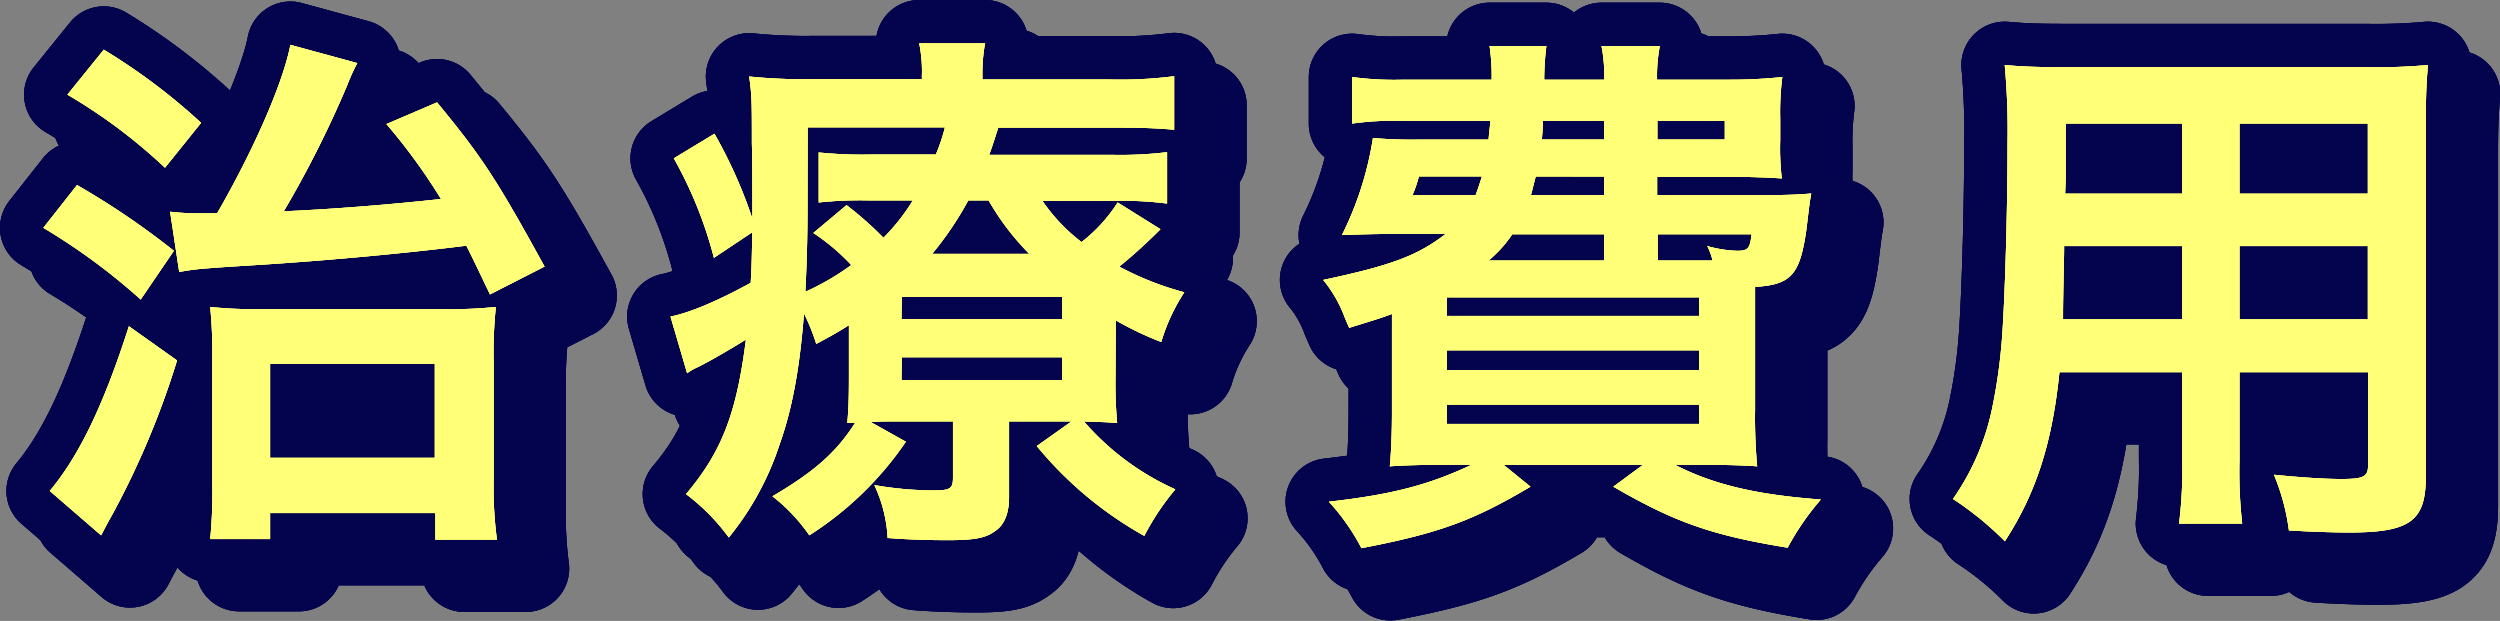 <svg xmlns="http://www.w3.org/2000/svg" viewBox="0 0 345.97 85.93"><rect x="0" y="0" width="345.97" height="85.93" fill="#808080" stroke="none"/><defs><style>.cls-1{fill:#03044d;}.cls-2{fill:none;stroke:#03044d;stroke-linecap:round;stroke-linejoin:round;stroke-width:12px;}.cls-3{fill:#ffff78;}</style></defs><g id="レイヤー_2" data-name="レイヤー 2"><g id="レイヤー_6" data-name="レイヤー 6"><path class="cls-1" d="M10.66,25.61a108.25,108.25,0,0,1,13.4,9.1l-4.59,6.74A85.75,85.75,0,0,0,6,31.53ZM24.5,49.88A116,116,0,0,1,15.55,71.2c-.89,1.55-1.11,2.07-1.56,2.88l-7.1-6.14C11,63,14.36,56,17.84,45.15Zm-10.14-43A83.72,83.72,0,0,1,27.83,17l-5,6.21A74.33,74.33,0,0,0,9.33,13.1Zm9.18,22.42a31.77,31.77,0,0,0,3.77.22h2.74c5.11-8.88,9.1-18,10.14-23.31l9.25,2.52A27.94,27.94,0,0,0,48,11.92a147.22,147.22,0,0,1-8.73,17.32c7.1-.3,15.39-1,21.76-1.7a80.69,80.69,0,0,0-7.55-10.37l7-3c6.29,7.62,8.29,10.73,14.88,22.72l-7.55,3.85C66.09,37.16,65.5,35.9,64.54,34c-8,1-19.17,2.08-30.05,2.74-7.18.45-7.47.52-9.69.89ZM37.38,74.6H29.09a64.82,64.82,0,0,0,.29-7.55V49.59a63.66,63.66,0,0,0-.29-7.11,58.06,58.06,0,0,0,7,.3H61a62.86,62.86,0,0,0,7.62-.3,61,61,0,0,0-.3,7.7V66.24a54.29,54.29,0,0,0,.45,8.44H60.25V71H37.38Zm0-11.25H60.17v-13H37.38Z"/><path class="cls-1" d="M154.37,52.1a61.06,61.06,0,0,0,.23,6.44C153,58.4,152,58.4,150,58.32a36.42,36.42,0,0,0,12.65,9.4,34.35,34.35,0,0,0-4.29,6.44,52.13,52.13,0,0,1-14.88-12.43l4.81-3.41h-8.65V68.83c0,2.22-.67,3.85-1.93,4.66-1.33,1-3,1.26-6.51,1.26-2.66,0-5.33-.07-8.36-.3A19.53,19.53,0,0,0,121,67.13a48.43,48.43,0,0,0,8.06.74c2.45,0,2.82-.22,2.82-1.78V58.32h-8.07c-1.48,0-1.93,0-3.33.08l4.88,2.73A46.15,46.15,0,0,1,112,74.08a24.16,24.16,0,0,0-5.1-5.4c5.92-3.48,8.88-6.14,11.47-10.21a7.27,7.27,0,0,1-1.11.07c.15-1.85.22-3,.22-6.36V45c-1.41.89-2.15,1.33-4.52,2.59a28.85,28.85,0,0,0-1.7-4.22c-.59,7.63-1.63,13.25-3.4,18.21a40.14,40.14,0,0,1-7,12.8,28.52,28.52,0,0,0-5.92-6c5-5.92,7-11.25,8.29-21.39-2.15,1.33-5,3-6.74,3.85a7.19,7.19,0,0,0-1.4.81l-2.3-7.84c2.66-.52,6.66-2.22,11.1-4.67.15-2.51.15-3.62.22-7L98.8,35.68a57.26,57.26,0,0,0-5.55-13.77l5.62-3.4a65,65,0,0,1,5.25,11.76V27.68c0-1.25,0-5.47-.07-7.84,0-5.77,0-6.59-.37-9.25a78,78,0,0,0,9.1.37h14.8v-.52A19.32,19.32,0,0,0,127.21,6h9.11a23,23,0,0,0-.37,4.44V11h17.54a58.78,58.78,0,0,0,9-.45v7.4c-2.66-.22-4.44-.29-8.14-.29h-16.2c-.6,1.85-.82,2.59-1.26,3.77h17a53.72,53.72,0,0,0,7.62-.37v7.11a48.16,48.16,0,0,0-7.33-.37h-9.92a24.75,24.75,0,0,0,5.41,5.7,21.38,21.38,0,0,0,5-5.48l5.92,3.7a73.7,73.7,0,0,1-5.7,5.18,42,42,0,0,0,9,3.55,26.4,26.4,0,0,0-3.19,6.88,45.48,45.48,0,0,1-6.29-3Zm-42.62-24c0,4.44-.08,7.84-.3,12.28a35.17,35.17,0,0,0,6.36-3.7,28.84,28.84,0,0,0-5.25-4.44l4.59-3.85a48.06,48.06,0,0,1,5.11,4.52,28.06,28.06,0,0,0,4.07-5.18h-6.22a54.09,54.09,0,0,0-6.81.29V21.1a59.6,59.6,0,0,0,7.11.29h9.1a25.48,25.48,0,0,0,1.26-3.77h-19Zm13,16.06H147V41.08h-22.2Zm0,8.43H147V49.44h-22.2Zm17.69-17.46a35.68,35.68,0,0,1-5.63-7.4H134a45.87,45.87,0,0,1-5,7.4Z"/><path class="cls-1" d="M244.36,27c3.25,0,4.59-.08,6.29-.22-.22,1.25-.22,1.25-.67,5-.89,6.21-2.07,7.62-7.1,7.92v17a75.1,75.1,0,0,0,.29,7.84c-1.55-.15-4.81-.22-7.84-.22h-3.55c5.33,2.74,11.25,4.14,20.2,4.81a36.32,36.32,0,0,0-4.59,6.66c-10.51-1.7-15.69-3.55-24.12-8.44l4.07-3H208.1l3.7,3c-8,4.74-12.66,6.44-23.39,8.51a29.82,29.82,0,0,0-4.51-6.43c8.88-1,13.91-2.37,19.76-5.11h-3.48c-3.19,0-6.15.07-7.85.22.15-1.33.3-4.22.3-7.4V43.45c-2,.74-3,1-5.92,1.92L186.12,44a18.21,18.21,0,0,0-3-5.26c9.39-2,13-3.33,16.94-6.36h-8.21c-1.56,0-4.07.07-6.14.15A45.66,45.66,0,0,0,190,19.1a61.65,61.65,0,0,0,6.21.22H206c.15-1.78.22-1.78.22-2.59h-12a41.55,41.55,0,0,0-7.1.37V10.66a43.15,43.15,0,0,0,7.1.37h12.21a28.71,28.71,0,0,0-.29-4.66H214a37.82,37.82,0,0,0-.3,4.66H222a20.74,20.74,0,0,0-.37-4.66h8.07a21.34,21.34,0,0,0-.38,4.66H239.4a67.9,67.9,0,0,0,7.25-.37,38.34,38.34,0,0,0-.29,5.77v3a34.94,34.94,0,0,0,.22,5.26c-2.37-.15-4.59-.22-7.25-.22h-10V27Zm-48-2.59a17.28,17.28,0,0,1-.89,2.59h8.74c.37-1,.52-1.48.88-2.59Zm3.85,19.31h34.93V41.15H200.25Zm0,7.48h34.93V48.48H200.25Zm0,7.47h34.93V56H200.25ZM222,32.42H209.28A16.82,16.82,0,0,1,206,36.05H222Zm-9.47-8c-.3,1.11-.37,1.48-.67,2.59H222V24.43Zm1-7.7c0,1-.08,1.41-.15,2.59H222V16.73Zm15.83,2.59h9.33V16.73h-9.33ZM237,36.05a8.34,8.34,0,0,0-.74-2,17,17,0,0,0,4.14.66c1.48,0,1.78-.29,2-2.29h-13v3.63H237Z"/><path class="cls-1" d="M285,51.51c-1,9.85-3.26,16.8-7.55,23.39a44.29,44.29,0,0,0-7.18-5.85,33.85,33.85,0,0,0,5.41-12.5,76,76,0,0,0,1.48-11.33c.37-6.21.66-16.72.66-25.46A99.07,99.07,0,0,0,277.43,9c2.59.23,4.52.3,8.51.3h41.52A79.83,79.83,0,0,0,336,9c-.22,2.52-.3,4.37-.3,8.37V66c0,6.14-2.22,7.69-10.65,7.69-2.3,0-6.07-.14-8.29-.29a30.15,30.15,0,0,0-2.07-7.7c3.7.37,6.95.59,9.32.59,3,0,3.7-.29,3.7-1.85V51.51H309.92V63.65a64.44,64.44,0,0,0,.37,8.81h-8.73a62.12,62.12,0,0,0,.44-8.74V51.51Zm17-17.46H285.65c0,2.14-.08,3.62-.08,4.66-.07,3.48-.07,4-.07,5.48H302Zm0-16.95H285.87v7.62l-.08,2.08H302Zm25.68,9.7V17.1H309.92v9.7Zm0,17.39V34.05H309.92V44.19Z"/><path class="cls-2" d="M14.66,29.61a108.25,108.25,0,0,1,13.4,9.1l-4.59,6.74A85.75,85.75,0,0,0,10,35.53ZM28.5,53.88A116,116,0,0,1,19.55,75.2c-.89,1.55-1.11,2.07-1.56,2.88l-7.1-6.14C15,67,18.36,60,21.84,49.15Zm-10.14-43A83.72,83.72,0,0,1,31.83,21l-5,6.21A74.33,74.33,0,0,0,13.33,17.1Zm9.18,22.42a31.77,31.77,0,0,0,3.77.22h2.74c5.11-8.88,9.1-18,10.14-23.31l9.25,2.52A27.94,27.94,0,0,0,52,15.92a147.22,147.22,0,0,1-8.73,17.32c7.1-.3,15.39-1,21.76-1.7a80.69,80.69,0,0,0-7.55-10.37l7-3c6.29,7.62,8.29,10.73,14.88,22.72l-7.55,3.85C70.09,41.16,69.5,39.9,68.54,38c-8,1-19.17,2.08-30.05,2.74-7.18.45-7.47.52-9.69.89ZM41.38,78.6H33.09a64.82,64.82,0,0,0,.29-7.55V53.59a63.66,63.66,0,0,0-.29-7.11,58.06,58.06,0,0,0,7,.3H65a62.86,62.86,0,0,0,7.62-.3,61,61,0,0,0-.3,7.7V70.24a54.29,54.29,0,0,0,.45,8.44H64.25V75H41.38Zm0-11.25H64.17v-13H41.38Z"/><path class="cls-2" d="M158.37,56.1a61.06,61.06,0,0,0,.23,6.44C157,62.4,156,62.4,154,62.32a36.42,36.42,0,0,0,12.65,9.4,34.35,34.35,0,0,0-4.29,6.44,52.13,52.13,0,0,1-14.88-12.43l4.81-3.41h-8.65V72.83c0,2.22-.67,3.85-1.93,4.66-1.33,1-3,1.26-6.51,1.26-2.66,0-5.33-.07-8.36-.3A19.53,19.53,0,0,0,125,71.13a48.43,48.43,0,0,0,8.06.74c2.45,0,2.82-.22,2.82-1.78V62.32h-8.07c-1.48,0-1.93,0-3.33.08l4.88,2.73a46.15,46.15,0,0,1-13.32,13,24.16,24.16,0,0,0-5.1-5.4c5.92-3.48,8.88-6.14,11.47-10.21a7.27,7.27,0,0,1-1.11.07c.15-1.85.22-3,.22-6.36V49c-1.41.89-2.15,1.33-4.52,2.59a28.85,28.85,0,0,0-1.7-4.22c-.59,7.63-1.63,13.25-3.4,18.21a40.14,40.14,0,0,1-7,12.8,28.52,28.52,0,0,0-5.92-6c5-5.92,7-11.25,8.29-21.39-2.15,1.33-5,3-6.74,3.85a7.19,7.19,0,0,0-1.4.81l-2.3-7.84c2.66-.52,6.66-2.22,11.1-4.67.15-2.51.15-3.62.22-7l-5.32,3.56a57.26,57.26,0,0,0-5.55-13.77l5.62-3.4a65,65,0,0,1,5.25,11.76V31.68c0-1.25,0-5.47-.07-7.84,0-5.77,0-6.59-.37-9.25a78,78,0,0,0,9.1.37h14.8v-.52a19.32,19.32,0,0,0-.37-4.44h9.11a23,23,0,0,0-.37,4.44V15h17.54a58.78,58.78,0,0,0,9-.45v7.4c-2.66-.22-4.44-.29-8.14-.29h-16.2c-.6,1.85-.82,2.59-1.26,3.77h17a53.72,53.72,0,0,0,7.62-.37v7.11a48.16,48.16,0,0,0-7.33-.37h-9.92a24.75,24.75,0,0,0,5.41,5.7,21.38,21.38,0,0,0,5-5.48l5.92,3.7a73.7,73.7,0,0,1-5.7,5.18,42,42,0,0,0,9,3.55,26.4,26.4,0,0,0-3.19,6.88,45.48,45.48,0,0,1-6.29-3Zm-42.62-24c0,4.44-.08,7.84-.3,12.28a35.17,35.17,0,0,0,6.36-3.7,28.84,28.84,0,0,0-5.25-4.44l4.59-3.85a48.06,48.06,0,0,1,5.11,4.52,28.06,28.06,0,0,0,4.07-5.18h-6.22a54.09,54.09,0,0,0-6.81.29V25.1a59.6,59.6,0,0,0,7.11.29h9.1a25.48,25.48,0,0,0,1.26-3.77h-19Zm13,16.06H151V45.08h-22.2Zm0,8.43H151V53.44h-22.2Zm17.69-17.46a35.68,35.68,0,0,1-5.63-7.4H138a45.87,45.87,0,0,1-5,7.4Z"/><path class="cls-2" d="M248.36,31c3.25,0,4.59-.08,6.29-.22-.22,1.25-.22,1.25-.67,5-.89,6.21-2.07,7.62-7.1,7.92v17a75.1,75.1,0,0,0,.29,7.84c-1.55-.15-4.81-.22-7.84-.22h-3.55c5.33,2.74,11.25,4.14,20.2,4.81a36.32,36.32,0,0,0-4.59,6.66c-10.51-1.7-15.69-3.55-24.12-8.44l4.07-3H212.1l3.7,3c-8,4.74-12.66,6.44-23.39,8.51a29.82,29.82,0,0,0-4.51-6.43c8.88-1,13.91-2.37,19.76-5.11h-3.48c-3.19,0-6.15.07-7.85.22.15-1.33.3-4.22.3-7.4V47.45c-2,.74-3,1-5.92,1.92L190.12,48a18.21,18.21,0,0,0-3-5.26c9.39-2,13-3.33,16.94-6.36h-8.21c-1.56,0-4.07.07-6.14.15A45.66,45.66,0,0,0,194,23.1a61.65,61.65,0,0,0,6.21.22H210c.15-1.78.22-1.78.22-2.59h-12a41.55,41.55,0,0,0-7.1.37V14.66a43.15,43.15,0,0,0,7.1.37h12.21a28.71,28.71,0,0,0-.29-4.66H218a37.82,37.82,0,0,0-.3,4.66H226a20.74,20.74,0,0,0-.37-4.66h8.07a21.34,21.34,0,0,0-.38,4.66H243.4a67.9,67.9,0,0,0,7.25-.37,38.34,38.34,0,0,0-.29,5.77v3a34.94,34.94,0,0,0,.22,5.26c-2.37-.15-4.59-.22-7.25-.22h-10V31Zm-48-2.59a17.28,17.28,0,0,1-.89,2.59h8.74c.37-1,.52-1.48.88-2.59Zm3.85,19.31h34.93V45.15H204.25Zm0,7.48h34.93V52.48H204.25Zm0,7.47h34.93V60H204.25ZM226,36.42H213.28A16.82,16.82,0,0,1,210,40.05H226Zm-9.47-8c-.3,1.11-.37,1.48-.67,2.59H226V28.43Zm1-7.7c0,1-.08,1.41-.15,2.59H226V20.73Zm15.83,2.59h9.33V20.73h-9.33ZM241,40.05a8.34,8.34,0,0,0-.74-2,17,17,0,0,0,4.14.66c1.48,0,1.78-.29,2-2.29h-13v3.63H241Z"/><path class="cls-2" d="M289,55.51c-1,9.85-3.26,16.8-7.55,23.39a44.29,44.29,0,0,0-7.18-5.85,33.85,33.85,0,0,0,5.41-12.5,76,76,0,0,0,1.48-11.33c.37-6.21.66-16.72.66-25.46A99.07,99.07,0,0,0,281.43,13c2.59.23,4.52.3,8.51.3h41.52A79.83,79.83,0,0,0,340,13c-.22,2.52-.3,4.37-.3,8.37V70c0,6.14-2.22,7.69-10.65,7.69-2.3,0-6.07-.14-8.29-.29a30.15,30.15,0,0,0-2.07-7.7c3.7.37,6.95.59,9.32.59,3,0,3.7-.29,3.7-1.85V55.51H313.92V67.65a64.44,64.44,0,0,0,.37,8.81h-8.73a62.12,62.12,0,0,0,.44-8.74V55.51Zm17-17.46H289.65c0,2.14-.08,3.62-.08,4.66-.07,3.48-.07,4-.07,5.48H306Zm0-16.95H289.87v7.62l-.08,2.08H306Zm25.68,9.7V21.1H313.92v9.7Zm0,17.39V38.05H313.92V48.19Z"/><path class="cls-2" d="M14.66,29.61a108.25,108.25,0,0,1,13.4,9.1l-4.59,6.74A85.75,85.75,0,0,0,10,35.53ZM28.5,53.88A116,116,0,0,1,19.55,75.2c-.89,1.55-1.11,2.07-1.56,2.88l-7.1-6.14C15,67,18.36,60,21.84,49.15Zm-10.14-43A83.72,83.72,0,0,1,31.83,21l-5,6.21A74.33,74.33,0,0,0,13.33,17.1Zm9.18,22.42a31.77,31.77,0,0,0,3.77.22h2.74c5.11-8.88,9.1-18,10.14-23.31l9.25,2.52A27.94,27.94,0,0,0,52,15.92a147.22,147.22,0,0,1-8.73,17.32c7.1-.3,15.39-1,21.76-1.7a80.69,80.69,0,0,0-7.55-10.37l7-3c6.29,7.62,8.29,10.73,14.88,22.72l-7.55,3.85C70.09,41.16,69.5,39.9,68.54,38c-8,1-19.17,2.08-30.05,2.74-7.18.45-7.47.52-9.69.89ZM41.38,78.6H33.09a64.82,64.82,0,0,0,.29-7.55V53.59a63.66,63.66,0,0,0-.29-7.11,58.06,58.06,0,0,0,7,.3H65a62.86,62.86,0,0,0,7.62-.3,61,61,0,0,0-.3,7.7V70.24a54.29,54.29,0,0,0,.45,8.44H64.25V75H41.38Zm0-11.25H64.17v-13H41.38Z"/><path class="cls-2" d="M158.37,56.1a61.06,61.06,0,0,0,.23,6.44C157,62.4,156,62.4,154,62.32a36.42,36.42,0,0,0,12.65,9.4,34.35,34.35,0,0,0-4.29,6.44,52.13,52.13,0,0,1-14.88-12.43l4.81-3.41h-8.65V72.83c0,2.22-.67,3.85-1.93,4.66-1.33,1-3,1.26-6.51,1.26-2.66,0-5.33-.07-8.36-.3A19.53,19.53,0,0,0,125,71.13a48.43,48.43,0,0,0,8.06.74c2.45,0,2.82-.22,2.82-1.78V62.32h-8.07c-1.48,0-1.93,0-3.33.08l4.88,2.73a46.15,46.15,0,0,1-13.32,13,24.16,24.16,0,0,0-5.1-5.4c5.92-3.48,8.88-6.14,11.47-10.21a7.27,7.27,0,0,1-1.11.07c.15-1.85.22-3,.22-6.36V49c-1.41.89-2.15,1.33-4.52,2.59a28.85,28.85,0,0,0-1.7-4.22c-.59,7.63-1.63,13.25-3.4,18.21a40.14,40.14,0,0,1-7,12.8,28.52,28.52,0,0,0-5.92-6c5-5.92,7-11.25,8.29-21.39-2.15,1.33-5,3-6.74,3.85a7.19,7.19,0,0,0-1.4.81l-2.3-7.84c2.66-.52,6.66-2.22,11.1-4.67.15-2.51.15-3.62.22-7l-5.32,3.56a57.26,57.26,0,0,0-5.55-13.77l5.62-3.4a65,65,0,0,1,5.25,11.76V31.68c0-1.25,0-5.47-.07-7.84,0-5.77,0-6.59-.37-9.25a78,78,0,0,0,9.1.37h14.8v-.52a19.32,19.32,0,0,0-.37-4.44h9.11a23,23,0,0,0-.37,4.44V15h17.54a58.78,58.78,0,0,0,9-.45v7.4c-2.66-.22-4.44-.29-8.14-.29h-16.2c-.6,1.85-.82,2.59-1.26,3.77h17a53.72,53.72,0,0,0,7.62-.37v7.11a48.16,48.16,0,0,0-7.33-.37h-9.92a24.75,24.75,0,0,0,5.41,5.7,21.38,21.38,0,0,0,5-5.48l5.92,3.7a73.7,73.7,0,0,1-5.7,5.18,42,42,0,0,0,9,3.55,26.4,26.4,0,0,0-3.19,6.88,45.48,45.48,0,0,1-6.29-3Zm-42.62-24c0,4.44-.08,7.84-.3,12.28a35.17,35.17,0,0,0,6.36-3.7,28.84,28.84,0,0,0-5.25-4.44l4.59-3.85a48.06,48.06,0,0,1,5.11,4.52,28.06,28.06,0,0,0,4.07-5.18h-6.22a54.09,54.09,0,0,0-6.81.29V25.1a59.6,59.6,0,0,0,7.11.29h9.1a25.48,25.48,0,0,0,1.26-3.77h-19Zm13,16.06H151V45.08h-22.2Zm0,8.43H151V53.44h-22.2Zm17.69-17.46a35.68,35.68,0,0,1-5.63-7.4H138a45.87,45.87,0,0,1-5,7.4Z"/><path class="cls-2" d="M248.36,31c3.25,0,4.59-.08,6.29-.22-.22,1.25-.22,1.25-.67,5-.89,6.21-2.07,7.62-7.1,7.92v17a75.1,75.1,0,0,0,.29,7.84c-1.55-.15-4.81-.22-7.84-.22h-3.55c5.33,2.74,11.25,4.14,20.2,4.81a36.32,36.32,0,0,0-4.59,6.66c-10.51-1.7-15.69-3.55-24.12-8.44l4.07-3H212.1l3.7,3c-8,4.74-12.66,6.44-23.39,8.51a29.82,29.82,0,0,0-4.51-6.43c8.88-1,13.91-2.37,19.76-5.11h-3.48c-3.19,0-6.15.07-7.85.22.15-1.33.3-4.22.3-7.4V47.45c-2,.74-3,1-5.92,1.92L190.12,48a18.21,18.21,0,0,0-3-5.26c9.39-2,13-3.33,16.94-6.36h-8.21c-1.56,0-4.07.07-6.14.15A45.66,45.66,0,0,0,194,23.1a61.65,61.65,0,0,0,6.21.22H210c.15-1.78.22-1.78.22-2.59h-12a41.55,41.55,0,0,0-7.1.37V14.66a43.15,43.15,0,0,0,7.1.37h12.21a28.71,28.71,0,0,0-.29-4.66H218a37.82,37.82,0,0,0-.3,4.66H226a20.74,20.74,0,0,0-.37-4.66h8.07a21.34,21.34,0,0,0-.38,4.66H243.4a67.9,67.9,0,0,0,7.25-.37,38.34,38.34,0,0,0-.29,5.77v3a34.94,34.94,0,0,0,.22,5.26c-2.37-.15-4.59-.22-7.25-.22h-10V31Zm-48-2.59a17.28,17.28,0,0,1-.89,2.59h8.74c.37-1,.52-1.48.88-2.59Zm3.85,19.31h34.93V45.15H204.25Zm0,7.48h34.93V52.48H204.25Zm0,7.47h34.93V60H204.25ZM226,36.42H213.28A16.82,16.82,0,0,1,210,40.05H226Zm-9.47-8c-.3,1.11-.37,1.48-.67,2.59H226V28.43Zm1-7.7c0,1-.08,1.41-.15,2.59H226V20.73Zm15.83,2.59h9.33V20.73h-9.33ZM241,40.05a8.34,8.34,0,0,0-.74-2,17,17,0,0,0,4.14.66c1.48,0,1.78-.29,2-2.29h-13v3.63H241Z"/><path class="cls-2" d="M289,55.51c-1,9.85-3.26,16.8-7.55,23.39a44.29,44.29,0,0,0-7.18-5.85,33.85,33.85,0,0,0,5.41-12.5,76,76,0,0,0,1.48-11.33c.37-6.21.66-16.72.66-25.46A99.07,99.07,0,0,0,281.43,13c2.59.23,4.52.3,8.51.3h41.52A79.83,79.83,0,0,0,340,13c-.22,2.52-.3,4.37-.3,8.37V70c0,6.14-2.22,7.69-10.65,7.69-2.3,0-6.07-.14-8.29-.29a30.15,30.15,0,0,0-2.07-7.7c3.7.37,6.95.59,9.32.59,3,0,3.7-.29,3.7-1.85V55.51H313.92V67.65a64.44,64.44,0,0,0,.37,8.81h-8.73a62.12,62.12,0,0,0,.44-8.74V55.51Zm17-17.46H289.65c0,2.14-.08,3.62-.08,4.66-.07,3.48-.07,4-.07,5.48H306Zm0-16.95H289.87v7.62l-.08,2.08H306Zm25.68,9.7V21.1H313.92v9.7Zm0,17.39V38.05H313.92V48.19Z"/><path class="cls-2" d="M14.66,29.61a108.25,108.25,0,0,1,13.4,9.1l-4.59,6.74A85.75,85.75,0,0,0,10,35.53ZM28.5,53.88A116,116,0,0,1,19.55,75.2c-.89,1.55-1.11,2.07-1.56,2.88l-7.1-6.14C15,67,18.36,60,21.84,49.15Zm-10.14-43A83.72,83.72,0,0,1,31.83,21l-5,6.21A74.33,74.33,0,0,0,13.33,17.1Zm9.18,22.42a31.77,31.77,0,0,0,3.77.22h2.74c5.11-8.88,9.1-18,10.14-23.31l9.25,2.52A27.94,27.94,0,0,0,52,15.92a147.22,147.22,0,0,1-8.73,17.32c7.1-.3,15.39-1,21.76-1.7a80.69,80.69,0,0,0-7.55-10.37l7-3c6.29,7.62,8.29,10.73,14.88,22.72l-7.55,3.85C70.09,41.16,69.5,39.9,68.54,38c-8,1-19.17,2.08-30.05,2.74-7.18.45-7.47.52-9.69.89ZM41.38,78.6H33.09a64.82,64.82,0,0,0,.29-7.55V53.59a63.66,63.66,0,0,0-.29-7.11,58.06,58.06,0,0,0,7,.3H65a62.86,62.86,0,0,0,7.62-.3,61,61,0,0,0-.3,7.7V70.24a54.29,54.29,0,0,0,.45,8.44H64.25V75H41.38Zm0-11.25H64.17v-13H41.38Z"/><path class="cls-2" d="M158.37,56.1a61.06,61.06,0,0,0,.23,6.44C157,62.4,156,62.4,154,62.32a36.42,36.42,0,0,0,12.65,9.4,34.35,34.35,0,0,0-4.29,6.44,52.13,52.13,0,0,1-14.88-12.43l4.81-3.41h-8.65V72.83c0,2.22-.67,3.85-1.93,4.66-1.33,1-3,1.26-6.51,1.26-2.66,0-5.33-.07-8.36-.3A19.53,19.53,0,0,0,125,71.13a48.43,48.43,0,0,0,8.06.74c2.45,0,2.82-.22,2.82-1.78V62.32h-8.07c-1.48,0-1.93,0-3.33.08l4.88,2.73a46.15,46.15,0,0,1-13.32,13,24.16,24.16,0,0,0-5.1-5.4c5.92-3.48,8.88-6.14,11.47-10.21a7.27,7.27,0,0,1-1.11.07c.15-1.85.22-3,.22-6.36V49c-1.41.89-2.15,1.33-4.52,2.59a28.85,28.85,0,0,0-1.7-4.22c-.59,7.63-1.63,13.25-3.4,18.21a40.14,40.14,0,0,1-7,12.8,28.52,28.52,0,0,0-5.92-6c5-5.92,7-11.25,8.29-21.39-2.15,1.33-5,3-6.74,3.85a7.19,7.19,0,0,0-1.4.81l-2.3-7.84c2.66-.52,6.66-2.22,11.1-4.67.15-2.51.15-3.62.22-7l-5.32,3.56a57.26,57.26,0,0,0-5.55-13.77l5.62-3.4a65,65,0,0,1,5.25,11.76V31.68c0-1.25,0-5.47-.07-7.84,0-5.77,0-6.59-.37-9.25a78,78,0,0,0,9.1.37h14.8v-.52a19.32,19.32,0,0,0-.37-4.44h9.11a23,23,0,0,0-.37,4.44V15h17.54a58.78,58.78,0,0,0,9-.45v7.4c-2.66-.22-4.44-.29-8.14-.29h-16.2c-.6,1.85-.82,2.59-1.26,3.77h17a53.72,53.72,0,0,0,7.62-.37v7.11a48.16,48.16,0,0,0-7.33-.37h-9.92a24.75,24.75,0,0,0,5.41,5.7,21.38,21.38,0,0,0,5-5.48l5.92,3.7a73.7,73.7,0,0,1-5.7,5.18,42,42,0,0,0,9,3.55,26.4,26.4,0,0,0-3.19,6.88,45.48,45.48,0,0,1-6.29-3Zm-42.62-24c0,4.44-.08,7.84-.3,12.28a35.17,35.17,0,0,0,6.36-3.7,28.84,28.84,0,0,0-5.25-4.44l4.59-3.85a48.06,48.06,0,0,1,5.11,4.52,28.06,28.06,0,0,0,4.07-5.18h-6.22a54.09,54.09,0,0,0-6.81.29V25.1a59.6,59.6,0,0,0,7.11.29h9.1a25.48,25.48,0,0,0,1.26-3.77h-19Zm13,16.06H151V45.08h-22.2Zm0,8.43H151V53.44h-22.2Zm17.69-17.46a35.68,35.68,0,0,1-5.63-7.4H138a45.87,45.87,0,0,1-5,7.4Z"/><path class="cls-2" d="M248.36,31c3.25,0,4.59-.08,6.29-.22-.22,1.25-.22,1.25-.67,5-.89,6.21-2.07,7.62-7.1,7.92v17a75.1,75.1,0,0,0,.29,7.84c-1.55-.15-4.81-.22-7.84-.22h-3.55c5.33,2.74,11.25,4.14,20.2,4.81a36.32,36.32,0,0,0-4.59,6.66c-10.51-1.7-15.69-3.55-24.12-8.44l4.07-3H212.1l3.7,3c-8,4.74-12.66,6.44-23.39,8.51a29.82,29.82,0,0,0-4.51-6.43c8.88-1,13.91-2.37,19.76-5.11h-3.48c-3.19,0-6.15.07-7.85.22.15-1.33.3-4.22.3-7.4V47.45c-2,.74-3,1-5.92,1.92L190.12,48a18.21,18.21,0,0,0-3-5.26c9.39-2,13-3.33,16.94-6.36h-8.21c-1.56,0-4.07.07-6.14.15A45.66,45.66,0,0,0,194,23.1a61.65,61.65,0,0,0,6.21.22H210c.15-1.78.22-1.78.22-2.59h-12a41.55,41.55,0,0,0-7.1.37V14.66a43.15,43.15,0,0,0,7.1.37h12.21a28.71,28.71,0,0,0-.29-4.66H218a37.82,37.82,0,0,0-.3,4.66H226a20.74,20.74,0,0,0-.37-4.66h8.07a21.34,21.34,0,0,0-.38,4.66H243.4a67.9,67.9,0,0,0,7.25-.37,38.34,38.34,0,0,0-.29,5.77v3a34.94,34.94,0,0,0,.22,5.26c-2.37-.15-4.59-.22-7.25-.22h-10V31Zm-48-2.59a17.28,17.28,0,0,1-.89,2.59h8.74c.37-1,.52-1.48.88-2.59Zm3.85,19.31h34.93V45.15H204.25Zm0,7.48h34.93V52.48H204.25Zm0,7.47h34.93V60H204.25ZM226,36.42H213.28A16.82,16.82,0,0,1,210,40.05H226Zm-9.47-8c-.3,1.11-.37,1.48-.67,2.59H226V28.43Zm1-7.7c0,1-.08,1.41-.15,2.59H226V20.73Zm15.83,2.59h9.33V20.73h-9.33ZM241,40.05a8.34,8.34,0,0,0-.74-2,17,17,0,0,0,4.14.66c1.48,0,1.78-.29,2-2.29h-13v3.63H241Z"/><path class="cls-2" d="M289,55.51c-1,9.85-3.26,16.8-7.55,23.39a44.29,44.29,0,0,0-7.18-5.85,33.85,33.85,0,0,0,5.41-12.5,76,76,0,0,0,1.48-11.33c.37-6.21.66-16.72.66-25.46A99.07,99.07,0,0,0,281.43,13c2.59.23,4.52.3,8.51.3h41.52A79.83,79.83,0,0,0,340,13c-.22,2.52-.3,4.37-.3,8.37V70c0,6.14-2.22,7.69-10.65,7.69-2.3,0-6.07-.14-8.29-.29a30.15,30.15,0,0,0-2.07-7.7c3.7.37,6.95.59,9.32.59,3,0,3.7-.29,3.7-1.85V55.51H313.92V67.65a64.44,64.44,0,0,0,.37,8.81h-8.73a62.12,62.12,0,0,0,.44-8.74V55.51Zm17-17.46H289.65c0,2.14-.08,3.62-.08,4.66-.07,3.48-.07,4-.07,5.48H306Zm0-16.95H289.87v7.62l-.08,2.08H306Zm25.68,9.7V21.1H313.92v9.7Zm0,17.39V38.05H313.92V48.19Z"/><path class="cls-2" d="M10.66,25.61a108.25,108.25,0,0,1,13.4,9.1l-4.59,6.74A85.75,85.75,0,0,0,6,31.53ZM24.5,49.88A116,116,0,0,1,15.55,71.2c-.89,1.55-1.11,2.07-1.56,2.88l-7.1-6.14C11,63,14.36,56,17.84,45.15Zm-10.14-43A83.72,83.72,0,0,1,27.83,17l-5,6.21A74.33,74.33,0,0,0,9.33,13.1Zm9.18,22.42a31.77,31.77,0,0,0,3.77.22h2.74c5.11-8.88,9.1-18,10.14-23.31l9.25,2.52A27.94,27.94,0,0,0,48,11.92a147.22,147.22,0,0,1-8.73,17.32c7.1-.3,15.39-1,21.76-1.7a80.69,80.69,0,0,0-7.55-10.37l7-3c6.29,7.62,8.29,10.73,14.88,22.72l-7.55,3.85C66.09,37.16,65.5,35.9,64.54,34c-8,1-19.17,2.08-30.05,2.74-7.18.45-7.47.52-9.69.89ZM37.38,74.6H29.09a64.82,64.82,0,0,0,.29-7.55V49.59a63.66,63.66,0,0,0-.29-7.11,58.06,58.06,0,0,0,7,.3H61a62.86,62.86,0,0,0,7.62-.3,61,61,0,0,0-.3,7.7V66.24a54.29,54.29,0,0,0,.45,8.44H60.25V71H37.38Zm0-11.25H60.17v-13H37.38Z"/><path class="cls-2" d="M154.37,52.1a61.06,61.06,0,0,0,.23,6.44C153,58.4,152,58.4,150,58.32a36.42,36.42,0,0,0,12.65,9.4,34.35,34.35,0,0,0-4.29,6.44,52.13,52.13,0,0,1-14.88-12.43l4.81-3.41h-8.65V68.83c0,2.22-.67,3.85-1.93,4.66-1.33,1-3,1.26-6.51,1.26-2.66,0-5.33-.07-8.36-.3A19.53,19.53,0,0,0,121,67.13a48.43,48.43,0,0,0,8.06.74c2.45,0,2.82-.22,2.82-1.78V58.32h-8.07c-1.48,0-1.93,0-3.33.08l4.88,2.73A46.15,46.15,0,0,1,112,74.08a24.16,24.16,0,0,0-5.1-5.4c5.92-3.48,8.88-6.14,11.47-10.21a7.27,7.27,0,0,1-1.11.07c.15-1.85.22-3,.22-6.36V45c-1.41.89-2.15,1.33-4.52,2.59a28.85,28.85,0,0,0-1.7-4.22c-.59,7.63-1.63,13.25-3.4,18.21a40.14,40.14,0,0,1-7,12.8,28.52,28.52,0,0,0-5.92-6c5-5.92,7-11.25,8.29-21.39-2.15,1.33-5,3-6.74,3.85a7.19,7.19,0,0,0-1.4.81l-2.3-7.84c2.66-.52,6.66-2.22,11.1-4.67.15-2.51.15-3.62.22-7L98.8,35.68a57.26,57.26,0,0,0-5.55-13.77l5.62-3.4a65,65,0,0,1,5.25,11.76V27.68c0-1.25,0-5.47-.07-7.84,0-5.77,0-6.59-.37-9.25a78,78,0,0,0,9.1.37h14.8v-.52A19.32,19.32,0,0,0,127.21,6h9.11a23,23,0,0,0-.37,4.44V11h17.54a58.78,58.78,0,0,0,9-.45v7.4c-2.66-.22-4.44-.29-8.14-.29h-16.2c-.6,1.85-.82,2.59-1.26,3.77h17a53.72,53.72,0,0,0,7.62-.37v7.11a48.16,48.16,0,0,0-7.33-.37h-9.92a24.75,24.75,0,0,0,5.41,5.7,21.38,21.38,0,0,0,5-5.48l5.92,3.7a73.7,73.7,0,0,1-5.7,5.18,42,42,0,0,0,9,3.55,26.4,26.4,0,0,0-3.19,6.88,45.48,45.48,0,0,1-6.29-3Zm-42.62-24c0,4.44-.08,7.84-.3,12.28a35.17,35.17,0,0,0,6.36-3.7,28.84,28.84,0,0,0-5.25-4.44l4.59-3.85a48.06,48.06,0,0,1,5.11,4.52,28.06,28.06,0,0,0,4.07-5.18h-6.22a54.09,54.09,0,0,0-6.81.29V21.1a59.6,59.6,0,0,0,7.11.29h9.1a25.48,25.48,0,0,0,1.26-3.77h-19Zm13,16.06H147V41.08h-22.2Zm0,8.43H147V49.44h-22.2Zm17.69-17.46a35.68,35.68,0,0,1-5.63-7.4H134a45.87,45.87,0,0,1-5,7.4Z"/><path class="cls-2" d="M244.36,27c3.25,0,4.59-.08,6.29-.22-.22,1.25-.22,1.25-.67,5-.89,6.21-2.07,7.62-7.1,7.92v17a75.1,75.1,0,0,0,.29,7.84c-1.55-.15-4.81-.22-7.84-.22h-3.55c5.33,2.74,11.25,4.14,20.2,4.81a36.32,36.32,0,0,0-4.59,6.66c-10.51-1.7-15.69-3.55-24.12-8.44l4.07-3H208.1l3.7,3c-8,4.74-12.66,6.44-23.39,8.51a29.82,29.82,0,0,0-4.51-6.43c8.88-1,13.91-2.37,19.76-5.11h-3.48c-3.19,0-6.15.07-7.85.22.15-1.33.3-4.22.3-7.4V43.45c-2,.74-3,1-5.92,1.92L186.12,44a18.21,18.21,0,0,0-3-5.26c9.39-2,13-3.33,16.94-6.36h-8.21c-1.56,0-4.07.07-6.14.15A45.66,45.66,0,0,0,190,19.1a61.65,61.65,0,0,0,6.21.22H206c.15-1.78.22-1.78.22-2.59h-12a41.55,41.55,0,0,0-7.1.37V10.66a43.15,43.15,0,0,0,7.1.37h12.21a28.71,28.71,0,0,0-.29-4.66H214a37.82,37.82,0,0,0-.3,4.66H222a20.74,20.74,0,0,0-.37-4.66h8.07a21.34,21.34,0,0,0-.38,4.66H239.4a67.9,67.9,0,0,0,7.25-.37,38.34,38.34,0,0,0-.29,5.77v3a34.94,34.94,0,0,0,.22,5.26c-2.37-.15-4.59-.22-7.25-.22h-10V27Zm-48-2.59a17.28,17.28,0,0,1-.89,2.59h8.74c.37-1,.52-1.48.88-2.59Zm3.85,19.31h34.93V41.15H200.25Zm0,7.48h34.93V48.48H200.25Zm0,7.47h34.93V56H200.25ZM222,32.42H209.28A16.82,16.82,0,0,1,206,36.05H222Zm-9.47-8c-.3,1.11-.37,1.48-.67,2.59H222V24.43Zm1-7.7c0,1-.08,1.41-.15,2.59H222V16.73Zm15.83,2.59h9.33V16.73h-9.33ZM237,36.05a8.34,8.34,0,0,0-.74-2,17,17,0,0,0,4.14.66c1.48,0,1.78-.29,2-2.29h-13v3.63H237Z"/><path class="cls-2" d="M285,51.51c-1,9.85-3.26,16.8-7.55,23.39a44.29,44.29,0,0,0-7.18-5.85,33.85,33.85,0,0,0,5.41-12.5,76,76,0,0,0,1.48-11.33c.37-6.21.66-16.72.66-25.46A99.07,99.07,0,0,0,277.43,9c2.59.23,4.52.3,8.51.3h41.52A79.83,79.83,0,0,0,336,9c-.22,2.52-.3,4.37-.3,8.37V66c0,6.14-2.22,7.69-10.65,7.69-2.3,0-6.07-.14-8.29-.29a30.15,30.15,0,0,0-2.07-7.7c3.7.37,6.95.59,9.32.59,3,0,3.7-.29,3.7-1.85V51.51H309.92V63.65a64.44,64.44,0,0,0,.37,8.81h-8.73a62.12,62.12,0,0,0,.44-8.74V51.51Zm17-17.46H285.65c0,2.14-.08,3.62-.08,4.66-.07,3.48-.07,4-.07,5.48H302Zm0-16.95H285.87v7.62l-.08,2.08H302Zm25.68,9.7V17.1H309.92v9.7Zm0,17.39V34.05H309.92V44.19Z"/><path class="cls-2" d="M10.66,25.61a108.25,108.25,0,0,1,13.4,9.1l-4.59,6.74A85.75,85.75,0,0,0,6,31.53ZM24.5,49.88A116,116,0,0,1,15.55,71.2c-.89,1.55-1.11,2.07-1.56,2.88l-7.1-6.14C11,63,14.36,56,17.84,45.15Zm-10.14-43A83.72,83.72,0,0,1,27.83,17l-5,6.21A74.33,74.33,0,0,0,9.33,13.1Zm9.18,22.42a31.77,31.77,0,0,0,3.77.22h2.74c5.11-8.88,9.1-18,10.14-23.31l9.25,2.52A27.94,27.94,0,0,0,48,11.92a147.22,147.22,0,0,1-8.73,17.32c7.1-.3,15.39-1,21.76-1.7a80.69,80.69,0,0,0-7.55-10.37l7-3c6.29,7.62,8.29,10.73,14.88,22.72l-7.55,3.85C66.09,37.16,65.5,35.9,64.54,34c-8,1-19.17,2.08-30.05,2.74-7.18.45-7.47.52-9.69.89ZM37.38,74.6H29.09a64.82,64.82,0,0,0,.29-7.55V49.59a63.66,63.66,0,0,0-.29-7.11,58.06,58.06,0,0,0,7,.3H61a62.86,62.86,0,0,0,7.62-.3,61,61,0,0,0-.3,7.7V66.24a54.29,54.29,0,0,0,.45,8.44H60.25V71H37.38Zm0-11.25H60.17v-13H37.38Z"/><path class="cls-2" d="M154.37,52.1a61.06,61.06,0,0,0,.23,6.44C153,58.4,152,58.4,150,58.32a36.42,36.42,0,0,0,12.65,9.4,34.35,34.35,0,0,0-4.29,6.44,52.13,52.13,0,0,1-14.88-12.43l4.81-3.41h-8.65V68.83c0,2.22-.67,3.85-1.93,4.66-1.33,1-3,1.26-6.51,1.26-2.66,0-5.33-.07-8.36-.3A19.53,19.53,0,0,0,121,67.13a48.43,48.43,0,0,0,8.06.74c2.45,0,2.82-.22,2.82-1.78V58.32h-8.07c-1.48,0-1.93,0-3.33.08l4.88,2.73A46.15,46.15,0,0,1,112,74.08a24.16,24.16,0,0,0-5.1-5.4c5.92-3.48,8.88-6.14,11.47-10.21a7.27,7.27,0,0,1-1.11.07c.15-1.85.22-3,.22-6.36V45c-1.41.89-2.15,1.33-4.52,2.59a28.85,28.85,0,0,0-1.7-4.22c-.59,7.63-1.63,13.25-3.4,18.21a40.14,40.14,0,0,1-7,12.8,28.52,28.52,0,0,0-5.92-6c5-5.92,7-11.25,8.29-21.39-2.15,1.33-5,3-6.74,3.85a7.19,7.19,0,0,0-1.4.81l-2.3-7.84c2.66-.52,6.66-2.22,11.1-4.67.15-2.51.15-3.62.22-7L98.8,35.68a57.26,57.26,0,0,0-5.55-13.77l5.62-3.4a65,65,0,0,1,5.25,11.76V27.68c0-1.25,0-5.47-.07-7.84,0-5.77,0-6.59-.37-9.25a78,78,0,0,0,9.1.37h14.8v-.52A19.32,19.32,0,0,0,127.21,6h9.11a23,23,0,0,0-.37,4.44V11h17.54a58.78,58.78,0,0,0,9-.45v7.4c-2.66-.22-4.44-.29-8.14-.29h-16.2c-.6,1.85-.82,2.59-1.26,3.77h17a53.72,53.72,0,0,0,7.62-.37v7.11a48.16,48.16,0,0,0-7.33-.37h-9.92a24.75,24.75,0,0,0,5.41,5.7,21.38,21.38,0,0,0,5-5.48l5.92,3.7a73.7,73.7,0,0,1-5.7,5.18,42,42,0,0,0,9,3.55,26.4,26.4,0,0,0-3.19,6.88,45.48,45.48,0,0,1-6.29-3Zm-42.62-24c0,4.44-.08,7.84-.3,12.28a35.17,35.17,0,0,0,6.36-3.7,28.84,28.84,0,0,0-5.25-4.44l4.59-3.85a48.06,48.06,0,0,1,5.11,4.52,28.06,28.06,0,0,0,4.07-5.18h-6.22a54.09,54.09,0,0,0-6.81.29V21.1a59.6,59.6,0,0,0,7.11.29h9.1a25.48,25.48,0,0,0,1.26-3.77h-19Zm13,16.06H147V41.08h-22.2Zm0,8.43H147V49.44h-22.2Zm17.69-17.46a35.68,35.68,0,0,1-5.63-7.4H134a45.87,45.87,0,0,1-5,7.4Z"/><path class="cls-2" d="M244.36,27c3.25,0,4.59-.08,6.29-.22-.22,1.25-.22,1.25-.67,5-.89,6.21-2.07,7.62-7.1,7.92v17a75.1,75.1,0,0,0,.29,7.84c-1.55-.15-4.81-.22-7.84-.22h-3.55c5.33,2.74,11.25,4.14,20.2,4.81a36.32,36.32,0,0,0-4.59,6.66c-10.51-1.7-15.69-3.55-24.12-8.44l4.07-3H208.1l3.7,3c-8,4.74-12.66,6.44-23.39,8.51a29.82,29.82,0,0,0-4.51-6.43c8.88-1,13.91-2.37,19.76-5.11h-3.48c-3.19,0-6.15.07-7.85.22.15-1.33.3-4.22.3-7.4V43.45c-2,.74-3,1-5.92,1.92L186.12,44a18.21,18.21,0,0,0-3-5.26c9.39-2,13-3.33,16.94-6.36h-8.21c-1.56,0-4.07.07-6.14.15A45.66,45.66,0,0,0,190,19.1a61.65,61.65,0,0,0,6.21.22H206c.15-1.78.22-1.78.22-2.59h-12a41.55,41.55,0,0,0-7.1.37V10.66a43.15,43.15,0,0,0,7.1.37h12.21a28.71,28.71,0,0,0-.29-4.66H214a37.82,37.82,0,0,0-.3,4.66H222a20.74,20.74,0,0,0-.37-4.66h8.07a21.34,21.34,0,0,0-.38,4.66H239.4a67.9,67.9,0,0,0,7.25-.37,38.34,38.34,0,0,0-.29,5.77v3a34.94,34.94,0,0,0,.22,5.26c-2.37-.15-4.59-.22-7.25-.22h-10V27Zm-48-2.59a17.28,17.28,0,0,1-.89,2.59h8.74c.37-1,.52-1.48.88-2.59Zm3.85,19.31h34.93V41.15H200.25Zm0,7.48h34.93V48.48H200.25Zm0,7.47h34.93V56H200.25ZM222,32.42H209.28A16.82,16.82,0,0,1,206,36.05H222Zm-9.47-8c-.3,1.11-.37,1.48-.67,2.59H222V24.43Zm1-7.7c0,1-.08,1.41-.15,2.59H222V16.73Zm15.83,2.59h9.33V16.73h-9.33ZM237,36.05a8.34,8.34,0,0,0-.74-2,17,17,0,0,0,4.14.66c1.48,0,1.78-.29,2-2.29h-13v3.63H237Z"/><path class="cls-2" d="M285,51.51c-1,9.85-3.26,16.8-7.55,23.39a44.29,44.29,0,0,0-7.18-5.85,33.85,33.85,0,0,0,5.41-12.5,76,76,0,0,0,1.48-11.33c.37-6.21.66-16.72.66-25.46A99.07,99.07,0,0,0,277.43,9c2.59.23,4.52.3,8.51.3h41.52A79.83,79.83,0,0,0,336,9c-.22,2.52-.3,4.37-.3,8.37V66c0,6.14-2.22,7.69-10.65,7.69-2.3,0-6.07-.14-8.29-.29a30.15,30.15,0,0,0-2.07-7.7c3.7.37,6.95.59,9.32.59,3,0,3.7-.29,3.7-1.85V51.51H309.92V63.65a64.44,64.44,0,0,0,.37,8.81h-8.73a62.12,62.12,0,0,0,.44-8.74V51.51Zm17-17.46H285.65c0,2.14-.08,3.62-.08,4.66-.07,3.48-.07,4-.07,5.48H302Zm0-16.95H285.87v7.62l-.08,2.08H302Zm25.68,9.7V17.1H309.92v9.7Zm0,17.39V34.05H309.92V44.19Z"/><path class="cls-2" d="M10.66,25.61a108.25,108.25,0,0,1,13.4,9.1l-4.59,6.74A85.75,85.75,0,0,0,6,31.53ZM24.5,49.88A116,116,0,0,1,15.55,71.2c-.89,1.55-1.11,2.07-1.56,2.88l-7.1-6.14C11,63,14.36,56,17.84,45.15Zm-10.14-43A83.72,83.72,0,0,1,27.83,17l-5,6.21A74.33,74.33,0,0,0,9.33,13.1Zm9.18,22.42a31.77,31.77,0,0,0,3.77.22h2.74c5.11-8.88,9.1-18,10.14-23.31l9.25,2.52A27.94,27.94,0,0,0,48,11.92a147.22,147.22,0,0,1-8.73,17.32c7.1-.3,15.39-1,21.76-1.7a80.69,80.69,0,0,0-7.55-10.37l7-3c6.29,7.62,8.29,10.73,14.88,22.72l-7.55,3.85C66.09,37.16,65.5,35.9,64.54,34c-8,1-19.17,2.08-30.05,2.74-7.18.45-7.47.52-9.69.89ZM37.38,74.6H29.09a64.82,64.82,0,0,0,.29-7.55V49.59a63.66,63.66,0,0,0-.29-7.11,58.06,58.06,0,0,0,7,.3H61a62.86,62.86,0,0,0,7.62-.3,61,61,0,0,0-.3,7.7V66.24a54.29,54.29,0,0,0,.45,8.44H60.25V71H37.38Zm0-11.25H60.17v-13H37.38Z"/><path class="cls-2" d="M154.37,52.1a61.06,61.06,0,0,0,.23,6.44C153,58.4,152,58.4,150,58.32a36.42,36.42,0,0,0,12.65,9.4,34.35,34.35,0,0,0-4.29,6.44,52.13,52.13,0,0,1-14.88-12.43l4.81-3.41h-8.65V68.83c0,2.22-.67,3.85-1.93,4.66-1.33,1-3,1.26-6.51,1.26-2.66,0-5.33-.07-8.36-.3A19.53,19.53,0,0,0,121,67.13a48.43,48.43,0,0,0,8.06.74c2.45,0,2.82-.22,2.82-1.78V58.32h-8.07c-1.48,0-1.93,0-3.33.08l4.88,2.73A46.15,46.15,0,0,1,112,74.08a24.16,24.16,0,0,0-5.1-5.4c5.92-3.48,8.88-6.14,11.47-10.21a7.27,7.27,0,0,1-1.11.07c.15-1.85.22-3,.22-6.36V45c-1.41.89-2.15,1.33-4.52,2.59a28.85,28.85,0,0,0-1.7-4.22c-.59,7.63-1.63,13.25-3.4,18.21a40.14,40.14,0,0,1-7,12.8,28.52,28.52,0,0,0-5.92-6c5-5.92,7-11.25,8.29-21.39-2.15,1.33-5,3-6.74,3.85a7.19,7.19,0,0,0-1.4.81l-2.3-7.84c2.66-.52,6.66-2.22,11.1-4.67.15-2.51.15-3.62.22-7L98.8,35.68a57.26,57.26,0,0,0-5.55-13.77l5.62-3.4a65,65,0,0,1,5.25,11.76V27.68c0-1.25,0-5.47-.07-7.84,0-5.77,0-6.59-.37-9.25a78,78,0,0,0,9.1.37h14.8v-.52A19.32,19.32,0,0,0,127.21,6h9.11a23,23,0,0,0-.37,4.44V11h17.54a58.78,58.78,0,0,0,9-.45v7.4c-2.66-.22-4.44-.29-8.14-.29h-16.2c-.6,1.85-.82,2.59-1.26,3.77h17a53.72,53.72,0,0,0,7.62-.37v7.11a48.16,48.16,0,0,0-7.33-.37h-9.92a24.75,24.75,0,0,0,5.41,5.7,21.38,21.38,0,0,0,5-5.48l5.92,3.7a73.7,73.7,0,0,1-5.7,5.18,42,42,0,0,0,9,3.55,26.4,26.4,0,0,0-3.19,6.88,45.48,45.48,0,0,1-6.29-3Zm-42.62-24c0,4.44-.08,7.84-.3,12.28a35.17,35.17,0,0,0,6.36-3.7,28.84,28.84,0,0,0-5.25-4.44l4.59-3.85a48.06,48.06,0,0,1,5.11,4.52,28.06,28.06,0,0,0,4.07-5.18h-6.22a54.09,54.09,0,0,0-6.81.29V21.1a59.6,59.6,0,0,0,7.11.29h9.1a25.48,25.48,0,0,0,1.26-3.77h-19Zm13,16.06H147V41.08h-22.2Zm0,8.43H147V49.44h-22.2Zm17.69-17.46a35.68,35.68,0,0,1-5.63-7.4H134a45.87,45.87,0,0,1-5,7.4Z"/><path class="cls-2" d="M244.36,27c3.25,0,4.59-.08,6.29-.22-.22,1.25-.22,1.25-.67,5-.89,6.21-2.07,7.62-7.1,7.92v17a75.1,75.1,0,0,0,.29,7.84c-1.55-.15-4.81-.22-7.84-.22h-3.55c5.33,2.74,11.25,4.14,20.2,4.81a36.32,36.32,0,0,0-4.59,6.66c-10.51-1.7-15.69-3.55-24.12-8.44l4.07-3H208.1l3.7,3c-8,4.74-12.66,6.44-23.39,8.51a29.82,29.82,0,0,0-4.51-6.43c8.88-1,13.91-2.37,19.76-5.11h-3.48c-3.19,0-6.15.07-7.85.22.15-1.33.3-4.22.3-7.4V43.45c-2,.74-3,1-5.92,1.92L186.12,44a18.21,18.21,0,0,0-3-5.26c9.39-2,13-3.33,16.94-6.36h-8.21c-1.56,0-4.07.07-6.14.15A45.66,45.66,0,0,0,190,19.1a61.65,61.65,0,0,0,6.21.22H206c.15-1.78.22-1.78.22-2.59h-12a41.55,41.55,0,0,0-7.1.37V10.66a43.15,43.15,0,0,0,7.1.37h12.21a28.71,28.71,0,0,0-.29-4.66H214a37.82,37.82,0,0,0-.3,4.66H222a20.74,20.74,0,0,0-.37-4.66h8.07a21.34,21.34,0,0,0-.38,4.66H239.4a67.9,67.9,0,0,0,7.25-.37,38.34,38.34,0,0,0-.29,5.77v3a34.94,34.94,0,0,0,.22,5.26c-2.37-.15-4.59-.22-7.25-.22h-10V27Zm-48-2.59a17.28,17.28,0,0,1-.89,2.59h8.74c.37-1,.52-1.48.88-2.59Zm3.85,19.31h34.93V41.15H200.25Zm0,7.48h34.93V48.48H200.25Zm0,7.47h34.93V56H200.25ZM222,32.42H209.28A16.82,16.82,0,0,1,206,36.05H222Zm-9.47-8c-.3,1.11-.37,1.48-.67,2.59H222V24.43Zm1-7.7c0,1-.08,1.41-.15,2.59H222V16.73Zm15.83,2.59h9.33V16.73h-9.33ZM237,36.05a8.34,8.34,0,0,0-.74-2,17,17,0,0,0,4.14.66c1.48,0,1.78-.29,2-2.29h-13v3.63H237Z"/><path class="cls-2" d="M285,51.51c-1,9.85-3.26,16.8-7.55,23.39a44.29,44.29,0,0,0-7.18-5.85,33.85,33.85,0,0,0,5.41-12.5,76,76,0,0,0,1.48-11.33c.37-6.21.66-16.72.66-25.46A99.07,99.07,0,0,0,277.43,9c2.59.23,4.52.3,8.51.3h41.52A79.83,79.83,0,0,0,336,9c-.22,2.52-.3,4.37-.3,8.37V66c0,6.14-2.22,7.69-10.65,7.69-2.3,0-6.07-.14-8.29-.29a30.15,30.15,0,0,0-2.07-7.7c3.7.37,6.95.59,9.32.59,3,0,3.7-.29,3.7-1.85V51.51H309.92V63.65a64.44,64.44,0,0,0,.37,8.81h-8.73a62.12,62.12,0,0,0,.44-8.74V51.51Zm17-17.46H285.65c0,2.14-.08,3.62-.08,4.66-.07,3.48-.07,4-.07,5.48H302Zm0-16.95H285.87v7.62l-.08,2.08H302Zm25.68,9.7V17.1H309.92v9.7Zm0,17.39V34.05H309.92V44.19Z"/><path class="cls-3" d="M10.66,25.61a108.25,108.25,0,0,1,13.4,9.1l-4.59,6.74A85.75,85.75,0,0,0,6,31.53ZM24.5,49.88A116,116,0,0,1,15.55,71.2c-.89,1.55-1.11,2.07-1.56,2.88l-7.1-6.14C11,63,14.36,56,17.84,45.15Zm-10.14-43A83.72,83.72,0,0,1,27.83,17l-5,6.21A74.33,74.33,0,0,0,9.33,13.1Zm9.18,22.42a31.77,31.77,0,0,0,3.77.22h2.74c5.11-8.88,9.1-18,10.14-23.31l9.25,2.52A27.94,27.94,0,0,0,48,11.92a147.22,147.22,0,0,1-8.73,17.32c7.1-.3,15.39-1,21.76-1.7a80.69,80.69,0,0,0-7.55-10.37l7-3c6.29,7.62,8.29,10.73,14.88,22.72l-7.55,3.85C66.09,37.16,65.5,35.9,64.54,34c-8,1-19.17,2.08-30.05,2.74-7.18.45-7.47.52-9.69.89ZM37.38,74.6H29.09a64.82,64.82,0,0,0,.29-7.55V49.59a63.66,63.66,0,0,0-.29-7.11,58.06,58.06,0,0,0,7,.3H61a62.86,62.86,0,0,0,7.62-.3,61,61,0,0,0-.3,7.7V66.24a54.29,54.29,0,0,0,.45,8.44H60.25V71H37.38Zm0-11.25H60.17v-13H37.38Z"/><path class="cls-3" d="M154.37,52.1a61.06,61.06,0,0,0,.23,6.44C153,58.4,152,58.4,150,58.32a36.42,36.42,0,0,0,12.65,9.4,34.35,34.35,0,0,0-4.29,6.44,52.13,52.13,0,0,1-14.88-12.43l4.81-3.41h-8.65V68.83c0,2.22-.67,3.85-1.93,4.66-1.33,1-3,1.26-6.51,1.26-2.66,0-5.33-.07-8.36-.3A19.53,19.53,0,0,0,121,67.13a48.43,48.43,0,0,0,8.06.74c2.45,0,2.82-.22,2.82-1.78V58.32h-8.07c-1.48,0-1.93,0-3.33.08l4.88,2.73A46.15,46.15,0,0,1,112,74.08a24.16,24.16,0,0,0-5.1-5.4c5.92-3.48,8.88-6.14,11.47-10.21a7.27,7.27,0,0,1-1.11.07c.15-1.85.22-3,.22-6.36V45c-1.41.89-2.15,1.33-4.52,2.59a28.85,28.85,0,0,0-1.7-4.22c-.59,7.63-1.63,13.25-3.4,18.21a40.14,40.14,0,0,1-7,12.8,28.52,28.52,0,0,0-5.92-6c5-5.92,7-11.25,8.29-21.39-2.15,1.33-5,3-6.74,3.85a7.19,7.19,0,0,0-1.4.81l-2.3-7.84c2.66-.52,6.66-2.22,11.1-4.67.15-2.51.15-3.62.22-7L98.8,35.68a57.26,57.26,0,0,0-5.55-13.77l5.62-3.4a65,65,0,0,1,5.25,11.76V27.68c0-1.25,0-5.47-.07-7.84,0-5.77,0-6.59-.37-9.25a78,78,0,0,0,9.1.37h14.8v-.52A19.32,19.32,0,0,0,127.21,6h9.11a23,23,0,0,0-.37,4.44V11h17.54a58.78,58.78,0,0,0,9-.45v7.4c-2.66-.22-4.44-.29-8.14-.29h-16.2c-.6,1.85-.82,2.59-1.26,3.77h17a53.72,53.72,0,0,0,7.62-.37v7.11a48.16,48.16,0,0,0-7.33-.37h-9.92a24.75,24.75,0,0,0,5.41,5.7,21.38,21.38,0,0,0,5-5.48l5.92,3.7a73.7,73.7,0,0,1-5.7,5.18,42,42,0,0,0,9,3.55,26.4,26.4,0,0,0-3.19,6.88,45.48,45.48,0,0,1-6.29-3Zm-42.62-24c0,4.44-.08,7.84-.3,12.28a35.17,35.17,0,0,0,6.36-3.7,28.84,28.84,0,0,0-5.25-4.44l4.59-3.85a48.06,48.06,0,0,1,5.11,4.52,28.06,28.06,0,0,0,4.07-5.18h-6.22a54.09,54.09,0,0,0-6.81.29V21.1a59.6,59.6,0,0,0,7.11.29h9.1a25.48,25.48,0,0,0,1.26-3.77h-19Zm13,16.06H147V41.08h-22.2Zm0,8.43H147V49.44h-22.2Zm17.69-17.46a35.68,35.68,0,0,1-5.63-7.4H134a45.87,45.87,0,0,1-5,7.4Z"/><path class="cls-3" d="M244.36,27c3.25,0,4.59-.08,6.29-.22-.22,1.25-.22,1.25-.67,5-.89,6.21-2.07,7.62-7.1,7.92v17a75.1,75.1,0,0,0,.29,7.84c-1.55-.15-4.81-.22-7.84-.22h-3.55c5.33,2.74,11.25,4.14,20.2,4.81a36.32,36.32,0,0,0-4.59,6.66c-10.51-1.7-15.69-3.55-24.12-8.44l4.07-3H208.1l3.7,3c-8,4.74-12.66,6.44-23.39,8.51a29.82,29.82,0,0,0-4.51-6.43c8.88-1,13.91-2.37,19.76-5.11h-3.48c-3.19,0-6.15.07-7.85.22.15-1.33.3-4.22.3-7.4V43.45c-2,.74-3,1-5.92,1.92L186.12,44a18.21,18.21,0,0,0-3-5.26c9.39-2,13-3.33,16.94-6.36h-8.21c-1.56,0-4.07.07-6.14.15A45.66,45.66,0,0,0,190,19.1a61.65,61.65,0,0,0,6.21.22H206c.15-1.78.22-1.78.22-2.59h-12a41.55,41.55,0,0,0-7.1.37V10.66a43.15,43.15,0,0,0,7.1.37h12.21a28.71,28.71,0,0,0-.29-4.66H214a37.82,37.82,0,0,0-.3,4.66H222a20.74,20.74,0,0,0-.37-4.66h8.07a21.34,21.34,0,0,0-.38,4.66H239.4a67.9,67.9,0,0,0,7.25-.37,38.34,38.34,0,0,0-.29,5.77v3a34.94,34.94,0,0,0,.22,5.26c-2.37-.15-4.59-.22-7.25-.22h-10V27Zm-48-2.59a17.28,17.28,0,0,1-.89,2.59h8.74c.37-1,.52-1.48.88-2.59Zm3.85,19.31h34.93V41.15H200.25Zm0,7.48h34.93V48.48H200.25Zm0,7.47h34.93V56H200.25ZM222,32.42H209.28A16.82,16.82,0,0,1,206,36.05H222Zm-9.47-8c-.3,1.11-.37,1.48-.67,2.59H222V24.43Zm1-7.7c0,1-.08,1.41-.15,2.59H222V16.73Zm15.83,2.59h9.33V16.73h-9.33ZM237,36.05a8.34,8.34,0,0,0-.74-2,17,17,0,0,0,4.14.66c1.48,0,1.78-.29,2-2.29h-13v3.63H237Z"/><path class="cls-3" d="M285,51.51c-1,9.85-3.26,16.8-7.55,23.39a44.29,44.29,0,0,0-7.18-5.85,33.85,33.85,0,0,0,5.41-12.5,76,76,0,0,0,1.48-11.33c.37-6.21.66-16.72.66-25.46A99.07,99.07,0,0,0,277.43,9c2.59.23,4.52.3,8.51.3h41.52A79.83,79.83,0,0,0,336,9c-.22,2.52-.3,4.37-.3,8.37V66c0,6.14-2.22,7.69-10.65,7.69-2.3,0-6.07-.14-8.29-.29a30.15,30.15,0,0,0-2.07-7.7c3.7.37,6.95.59,9.32.59,3,0,3.7-.29,3.7-1.85V51.51H309.92V63.65a64.44,64.44,0,0,0,.37,8.81h-8.73a62.12,62.12,0,0,0,.44-8.74V51.51Zm17-17.46H285.65c0,2.14-.08,3.62-.08,4.66-.07,3.48-.07,4-.07,5.48H302Zm0-16.95H285.87v7.62l-.08,2.08H302Zm25.68,9.7V17.1H309.92v9.7Zm0,17.39V34.05H309.92V44.19Z"/><path class="cls-3" d="M10.66,25.61a108.25,108.25,0,0,1,13.4,9.1l-4.59,6.74A85.75,85.75,0,0,0,6,31.53ZM24.5,49.88A116,116,0,0,1,15.55,71.2c-.89,1.55-1.11,2.07-1.56,2.88l-7.1-6.14C11,63,14.36,56,17.84,45.15Zm-10.14-43A83.72,83.72,0,0,1,27.83,17l-5,6.21A74.33,74.33,0,0,0,9.33,13.1Zm9.18,22.42a31.77,31.77,0,0,0,3.77.22h2.74c5.11-8.88,9.1-18,10.14-23.31l9.25,2.52A27.94,27.94,0,0,0,48,11.92a147.22,147.22,0,0,1-8.73,17.32c7.1-.3,15.39-1,21.76-1.7a80.69,80.69,0,0,0-7.55-10.37l7-3c6.29,7.62,8.29,10.73,14.88,22.72l-7.55,3.85C66.09,37.16,65.5,35.9,64.54,34c-8,1-19.17,2.08-30.05,2.74-7.18.45-7.47.52-9.69.89ZM37.38,74.6H29.09a64.82,64.82,0,0,0,.29-7.55V49.59a63.66,63.66,0,0,0-.29-7.11,58.06,58.06,0,0,0,7,.3H61a62.86,62.86,0,0,0,7.62-.3,61,61,0,0,0-.3,7.7V66.24a54.29,54.29,0,0,0,.45,8.44H60.25V71H37.38Zm0-11.25H60.17v-13H37.38Z"/><path class="cls-3" d="M154.37,52.1a61.06,61.06,0,0,0,.23,6.44C153,58.4,152,58.4,150,58.32a36.42,36.42,0,0,0,12.65,9.4,34.35,34.35,0,0,0-4.29,6.44,52.13,52.13,0,0,1-14.88-12.43l4.81-3.41h-8.65V68.83c0,2.22-.67,3.85-1.93,4.66-1.33,1-3,1.26-6.51,1.26-2.66,0-5.33-.07-8.36-.3A19.53,19.53,0,0,0,121,67.13a48.43,48.43,0,0,0,8.06.74c2.45,0,2.82-.22,2.82-1.78V58.32h-8.07c-1.48,0-1.93,0-3.33.08l4.88,2.73A46.15,46.15,0,0,1,112,74.08a24.16,24.16,0,0,0-5.1-5.4c5.92-3.48,8.88-6.14,11.47-10.21a7.27,7.27,0,0,1-1.11.07c.15-1.85.22-3,.22-6.36V45c-1.41.89-2.15,1.33-4.52,2.59a28.85,28.85,0,0,0-1.7-4.22c-.59,7.63-1.63,13.25-3.4,18.21a40.14,40.14,0,0,1-7,12.8,28.52,28.52,0,0,0-5.92-6c5-5.92,7-11.25,8.29-21.39-2.15,1.33-5,3-6.74,3.85a7.19,7.19,0,0,0-1.4.81l-2.3-7.84c2.66-.52,6.66-2.22,11.1-4.67.15-2.51.15-3.62.22-7L98.8,35.68a57.26,57.26,0,0,0-5.55-13.77l5.62-3.4a65,65,0,0,1,5.25,11.76V27.68c0-1.25,0-5.47-.07-7.84,0-5.77,0-6.59-.37-9.25a78,78,0,0,0,9.1.37h14.8v-.52A19.32,19.32,0,0,0,127.21,6h9.11a23,23,0,0,0-.37,4.44V11h17.54a58.78,58.78,0,0,0,9-.45v7.4c-2.66-.22-4.44-.29-8.14-.29h-16.2c-.6,1.85-.82,2.59-1.26,3.77h17a53.72,53.72,0,0,0,7.62-.37v7.11a48.16,48.16,0,0,0-7.33-.37h-9.92a24.75,24.75,0,0,0,5.41,5.7,21.38,21.38,0,0,0,5-5.48l5.92,3.7a73.7,73.7,0,0,1-5.7,5.18,42,42,0,0,0,9,3.55,26.4,26.4,0,0,0-3.19,6.88,45.48,45.48,0,0,1-6.29-3Zm-42.62-24c0,4.44-.08,7.84-.3,12.28a35.17,35.17,0,0,0,6.36-3.7,28.84,28.84,0,0,0-5.25-4.44l4.59-3.85a48.06,48.06,0,0,1,5.11,4.52,28.06,28.06,0,0,0,4.07-5.18h-6.22a54.09,54.09,0,0,0-6.81.29V21.1a59.6,59.6,0,0,0,7.11.29h9.1a25.48,25.48,0,0,0,1.26-3.77h-19Zm13,16.06H147V41.08h-22.2Zm0,8.43H147V49.44h-22.2Zm17.69-17.46a35.68,35.68,0,0,1-5.63-7.4H134a45.87,45.87,0,0,1-5,7.4Z"/><path class="cls-3" d="M244.36,27c3.25,0,4.59-.08,6.29-.22-.22,1.25-.22,1.25-.67,5-.89,6.21-2.07,7.62-7.1,7.92v17a75.1,75.1,0,0,0,.29,7.84c-1.55-.15-4.81-.22-7.84-.22h-3.55c5.33,2.74,11.25,4.14,20.2,4.81a36.32,36.32,0,0,0-4.59,6.66c-10.51-1.7-15.69-3.55-24.12-8.44l4.07-3H208.1l3.7,3c-8,4.74-12.66,6.44-23.39,8.51a29.82,29.82,0,0,0-4.51-6.43c8.88-1,13.91-2.37,19.76-5.11h-3.48c-3.19,0-6.15.07-7.85.22.15-1.33.3-4.22.3-7.4V43.45c-2,.74-3,1-5.92,1.92L186.12,44a18.21,18.21,0,0,0-3-5.26c9.39-2,13-3.33,16.94-6.36h-8.21c-1.56,0-4.07.07-6.14.15A45.66,45.66,0,0,0,190,19.1a61.65,61.65,0,0,0,6.21.22H206c.15-1.78.22-1.78.22-2.59h-12a41.55,41.55,0,0,0-7.1.37V10.66a43.15,43.15,0,0,0,7.1.37h12.21a28.71,28.71,0,0,0-.29-4.66H214a37.82,37.82,0,0,0-.3,4.66H222a20.74,20.74,0,0,0-.37-4.66h8.07a21.34,21.34,0,0,0-.38,4.66H239.4a67.9,67.9,0,0,0,7.25-.37,38.34,38.34,0,0,0-.29,5.77v3a34.94,34.94,0,0,0,.22,5.26c-2.37-.15-4.59-.22-7.25-.22h-10V27Zm-48-2.59a17.28,17.28,0,0,1-.89,2.59h8.74c.37-1,.52-1.48.88-2.59Zm3.85,19.31h34.93V41.15H200.25Zm0,7.48h34.93V48.48H200.25Zm0,7.47h34.93V56H200.25ZM222,32.42H209.28A16.82,16.82,0,0,1,206,36.05H222Zm-9.47-8c-.3,1.11-.37,1.48-.67,2.59H222V24.43Zm1-7.7c0,1-.08,1.41-.15,2.59H222V16.73Zm15.83,2.59h9.33V16.73h-9.33ZM237,36.05a8.34,8.34,0,0,0-.74-2,17,17,0,0,0,4.14.66c1.48,0,1.78-.29,2-2.29h-13v3.63H237Z"/><path class="cls-3" d="M285,51.51c-1,9.85-3.26,16.8-7.55,23.39a44.29,44.29,0,0,0-7.18-5.85,33.85,33.85,0,0,0,5.41-12.5,76,76,0,0,0,1.48-11.33c.37-6.21.66-16.72.66-25.46A99.07,99.07,0,0,0,277.43,9c2.59.23,4.52.3,8.51.3h41.52A79.83,79.83,0,0,0,336,9c-.22,2.52-.3,4.37-.3,8.37V66c0,6.14-2.22,7.69-10.65,7.69-2.3,0-6.07-.14-8.29-.29a30.15,30.15,0,0,0-2.07-7.7c3.7.37,6.95.59,9.32.59,3,0,3.7-.29,3.7-1.85V51.51H309.92V63.65a64.44,64.44,0,0,0,.37,8.81h-8.73a62.12,62.12,0,0,0,.44-8.74V51.51Zm17-17.46H285.65c0,2.14-.08,3.62-.08,4.66-.07,3.48-.07,4-.07,5.48H302Zm0-16.95H285.87v7.62l-.08,2.08H302Zm25.68,9.7V17.1H309.92v9.7Zm0,17.39V34.05H309.92V44.19Z"/><path class="cls-3" d="M10.66,25.61a108.25,108.25,0,0,1,13.4,9.1l-4.59,6.74A85.75,85.75,0,0,0,6,31.53ZM24.5,49.88A116,116,0,0,1,15.55,71.2c-.89,1.55-1.11,2.07-1.56,2.88l-7.1-6.14C11,63,14.36,56,17.84,45.15Zm-10.14-43A83.72,83.72,0,0,1,27.83,17l-5,6.21A74.33,74.33,0,0,0,9.33,13.1Zm9.18,22.42a31.77,31.77,0,0,0,3.77.22h2.74c5.11-8.88,9.1-18,10.14-23.31l9.25,2.52A27.94,27.94,0,0,0,48,11.92a147.22,147.22,0,0,1-8.73,17.32c7.1-.3,15.39-1,21.76-1.7a80.69,80.69,0,0,0-7.55-10.37l7-3c6.29,7.62,8.29,10.73,14.88,22.72l-7.55,3.85C66.09,37.16,65.5,35.9,64.54,34c-8,1-19.17,2.08-30.05,2.74-7.18.45-7.47.52-9.69.89ZM37.38,74.6H29.09a64.82,64.82,0,0,0,.29-7.55V49.59a63.66,63.66,0,0,0-.29-7.11,58.06,58.06,0,0,0,7,.3H61a62.86,62.86,0,0,0,7.62-.3,61,61,0,0,0-.3,7.7V66.24a54.29,54.29,0,0,0,.45,8.44H60.25V71H37.38Zm0-11.25H60.17v-13H37.38Z"/><path class="cls-3" d="M154.37,52.1a61.06,61.06,0,0,0,.23,6.44C153,58.4,152,58.4,150,58.32a36.42,36.42,0,0,0,12.65,9.4,34.35,34.35,0,0,0-4.29,6.44,52.13,52.13,0,0,1-14.88-12.43l4.81-3.41h-8.65V68.83c0,2.22-.67,3.85-1.93,4.66-1.33,1-3,1.26-6.51,1.26-2.66,0-5.33-.07-8.36-.3A19.53,19.53,0,0,0,121,67.13a48.43,48.43,0,0,0,8.06.74c2.45,0,2.82-.22,2.82-1.78V58.32h-8.07c-1.48,0-1.93,0-3.33.08l4.88,2.73A46.15,46.15,0,0,1,112,74.08a24.16,24.16,0,0,0-5.1-5.4c5.92-3.48,8.88-6.14,11.47-10.21a7.27,7.27,0,0,1-1.11.07c.15-1.85.22-3,.22-6.36V45c-1.41.89-2.15,1.33-4.52,2.59a28.85,28.85,0,0,0-1.7-4.22c-.59,7.63-1.63,13.25-3.4,18.21a40.14,40.14,0,0,1-7,12.8,28.52,28.52,0,0,0-5.92-6c5-5.92,7-11.25,8.29-21.39-2.15,1.33-5,3-6.74,3.85a7.19,7.19,0,0,0-1.4.81l-2.3-7.84c2.66-.52,6.66-2.22,11.1-4.67.15-2.51.15-3.62.22-7L98.8,35.68a57.26,57.26,0,0,0-5.55-13.77l5.62-3.4a65,65,0,0,1,5.25,11.76V27.68c0-1.25,0-5.47-.07-7.84,0-5.77,0-6.59-.37-9.25a78,78,0,0,0,9.1.37h14.8v-.52A19.32,19.32,0,0,0,127.21,6h9.11a23,23,0,0,0-.37,4.44V11h17.54a58.78,58.78,0,0,0,9-.45v7.4c-2.66-.22-4.44-.29-8.14-.29h-16.2c-.6,1.85-.82,2.59-1.26,3.77h17a53.72,53.72,0,0,0,7.62-.37v7.11a48.16,48.16,0,0,0-7.33-.37h-9.92a24.75,24.75,0,0,0,5.41,5.7,21.38,21.38,0,0,0,5-5.48l5.92,3.7a73.7,73.7,0,0,1-5.7,5.18,42,42,0,0,0,9,3.55,26.4,26.4,0,0,0-3.19,6.88,45.48,45.48,0,0,1-6.29-3Zm-42.62-24c0,4.44-.08,7.84-.3,12.28a35.17,35.17,0,0,0,6.36-3.7,28.84,28.84,0,0,0-5.25-4.44l4.59-3.85a48.06,48.06,0,0,1,5.11,4.52,28.06,28.06,0,0,0,4.07-5.18h-6.22a54.09,54.09,0,0,0-6.81.29V21.1a59.6,59.6,0,0,0,7.11.29h9.1a25.48,25.48,0,0,0,1.26-3.77h-19Zm13,16.06H147V41.08h-22.2Zm0,8.43H147V49.44h-22.2Zm17.69-17.46a35.68,35.68,0,0,1-5.63-7.4H134a45.87,45.87,0,0,1-5,7.4Z"/><path class="cls-3" d="M244.36,27c3.25,0,4.59-.08,6.29-.22-.22,1.25-.22,1.25-.67,5-.89,6.21-2.07,7.62-7.1,7.92v17a75.1,75.1,0,0,0,.29,7.84c-1.55-.15-4.81-.22-7.84-.22h-3.55c5.33,2.74,11.25,4.14,20.2,4.81a36.32,36.32,0,0,0-4.59,6.66c-10.51-1.7-15.69-3.55-24.12-8.44l4.07-3H208.1l3.7,3c-8,4.74-12.66,6.44-23.39,8.51a29.82,29.82,0,0,0-4.51-6.43c8.88-1,13.91-2.37,19.76-5.11h-3.48c-3.19,0-6.15.07-7.85.22.15-1.33.3-4.22.3-7.4V43.45c-2,.74-3,1-5.92,1.92L186.12,44a18.21,18.21,0,0,0-3-5.26c9.39-2,13-3.33,16.94-6.36h-8.21c-1.56,0-4.07.07-6.14.15A45.66,45.66,0,0,0,190,19.1a61.65,61.65,0,0,0,6.21.22H206c.15-1.78.22-1.78.22-2.59h-12a41.55,41.55,0,0,0-7.1.37V10.66a43.15,43.15,0,0,0,7.1.37h12.21a28.71,28.71,0,0,0-.29-4.66H214a37.82,37.82,0,0,0-.3,4.66H222a20.74,20.74,0,0,0-.37-4.66h8.07a21.34,21.34,0,0,0-.38,4.66H239.4a67.9,67.9,0,0,0,7.25-.37,38.34,38.34,0,0,0-.29,5.77v3a34.94,34.94,0,0,0,.22,5.26c-2.37-.15-4.59-.22-7.25-.22h-10V27Zm-48-2.59a17.28,17.28,0,0,1-.89,2.59h8.74c.37-1,.52-1.48.88-2.59Zm3.85,19.31h34.93V41.15H200.25Zm0,7.48h34.93V48.48H200.25Zm0,7.47h34.93V56H200.25ZM222,32.42H209.28A16.82,16.82,0,0,1,206,36.05H222Zm-9.47-8c-.3,1.11-.37,1.48-.67,2.59H222V24.43Zm1-7.7c0,1-.08,1.41-.15,2.59H222V16.73Zm15.83,2.59h9.33V16.73h-9.33ZM237,36.05a8.34,8.34,0,0,0-.74-2,17,17,0,0,0,4.14.66c1.48,0,1.78-.29,2-2.29h-13v3.63H237Z"/><path class="cls-3" d="M285,51.51c-1,9.85-3.26,16.8-7.55,23.39a44.29,44.29,0,0,0-7.18-5.85,33.85,33.85,0,0,0,5.41-12.5,76,76,0,0,0,1.48-11.33c.37-6.21.66-16.72.66-25.46A99.07,99.07,0,0,0,277.43,9c2.59.23,4.52.3,8.51.3h41.52A79.83,79.83,0,0,0,336,9c-.22,2.52-.3,4.37-.3,8.37V66c0,6.14-2.22,7.69-10.65,7.69-2.3,0-6.07-.14-8.29-.29a30.15,30.15,0,0,0-2.07-7.7c3.7.37,6.95.59,9.32.59,3,0,3.7-.29,3.7-1.85V51.51H309.92V63.65a64.44,64.44,0,0,0,.37,8.81h-8.73a62.12,62.12,0,0,0,.44-8.74V51.51Zm17-17.46H285.65c0,2.14-.08,3.62-.08,4.66-.07,3.48-.07,4-.07,5.48H302Zm0-16.95H285.87v7.62l-.08,2.08H302Zm25.68,9.7V17.1H309.92v9.7Zm0,17.39V34.05H309.92V44.19Z"/></g></g></svg>